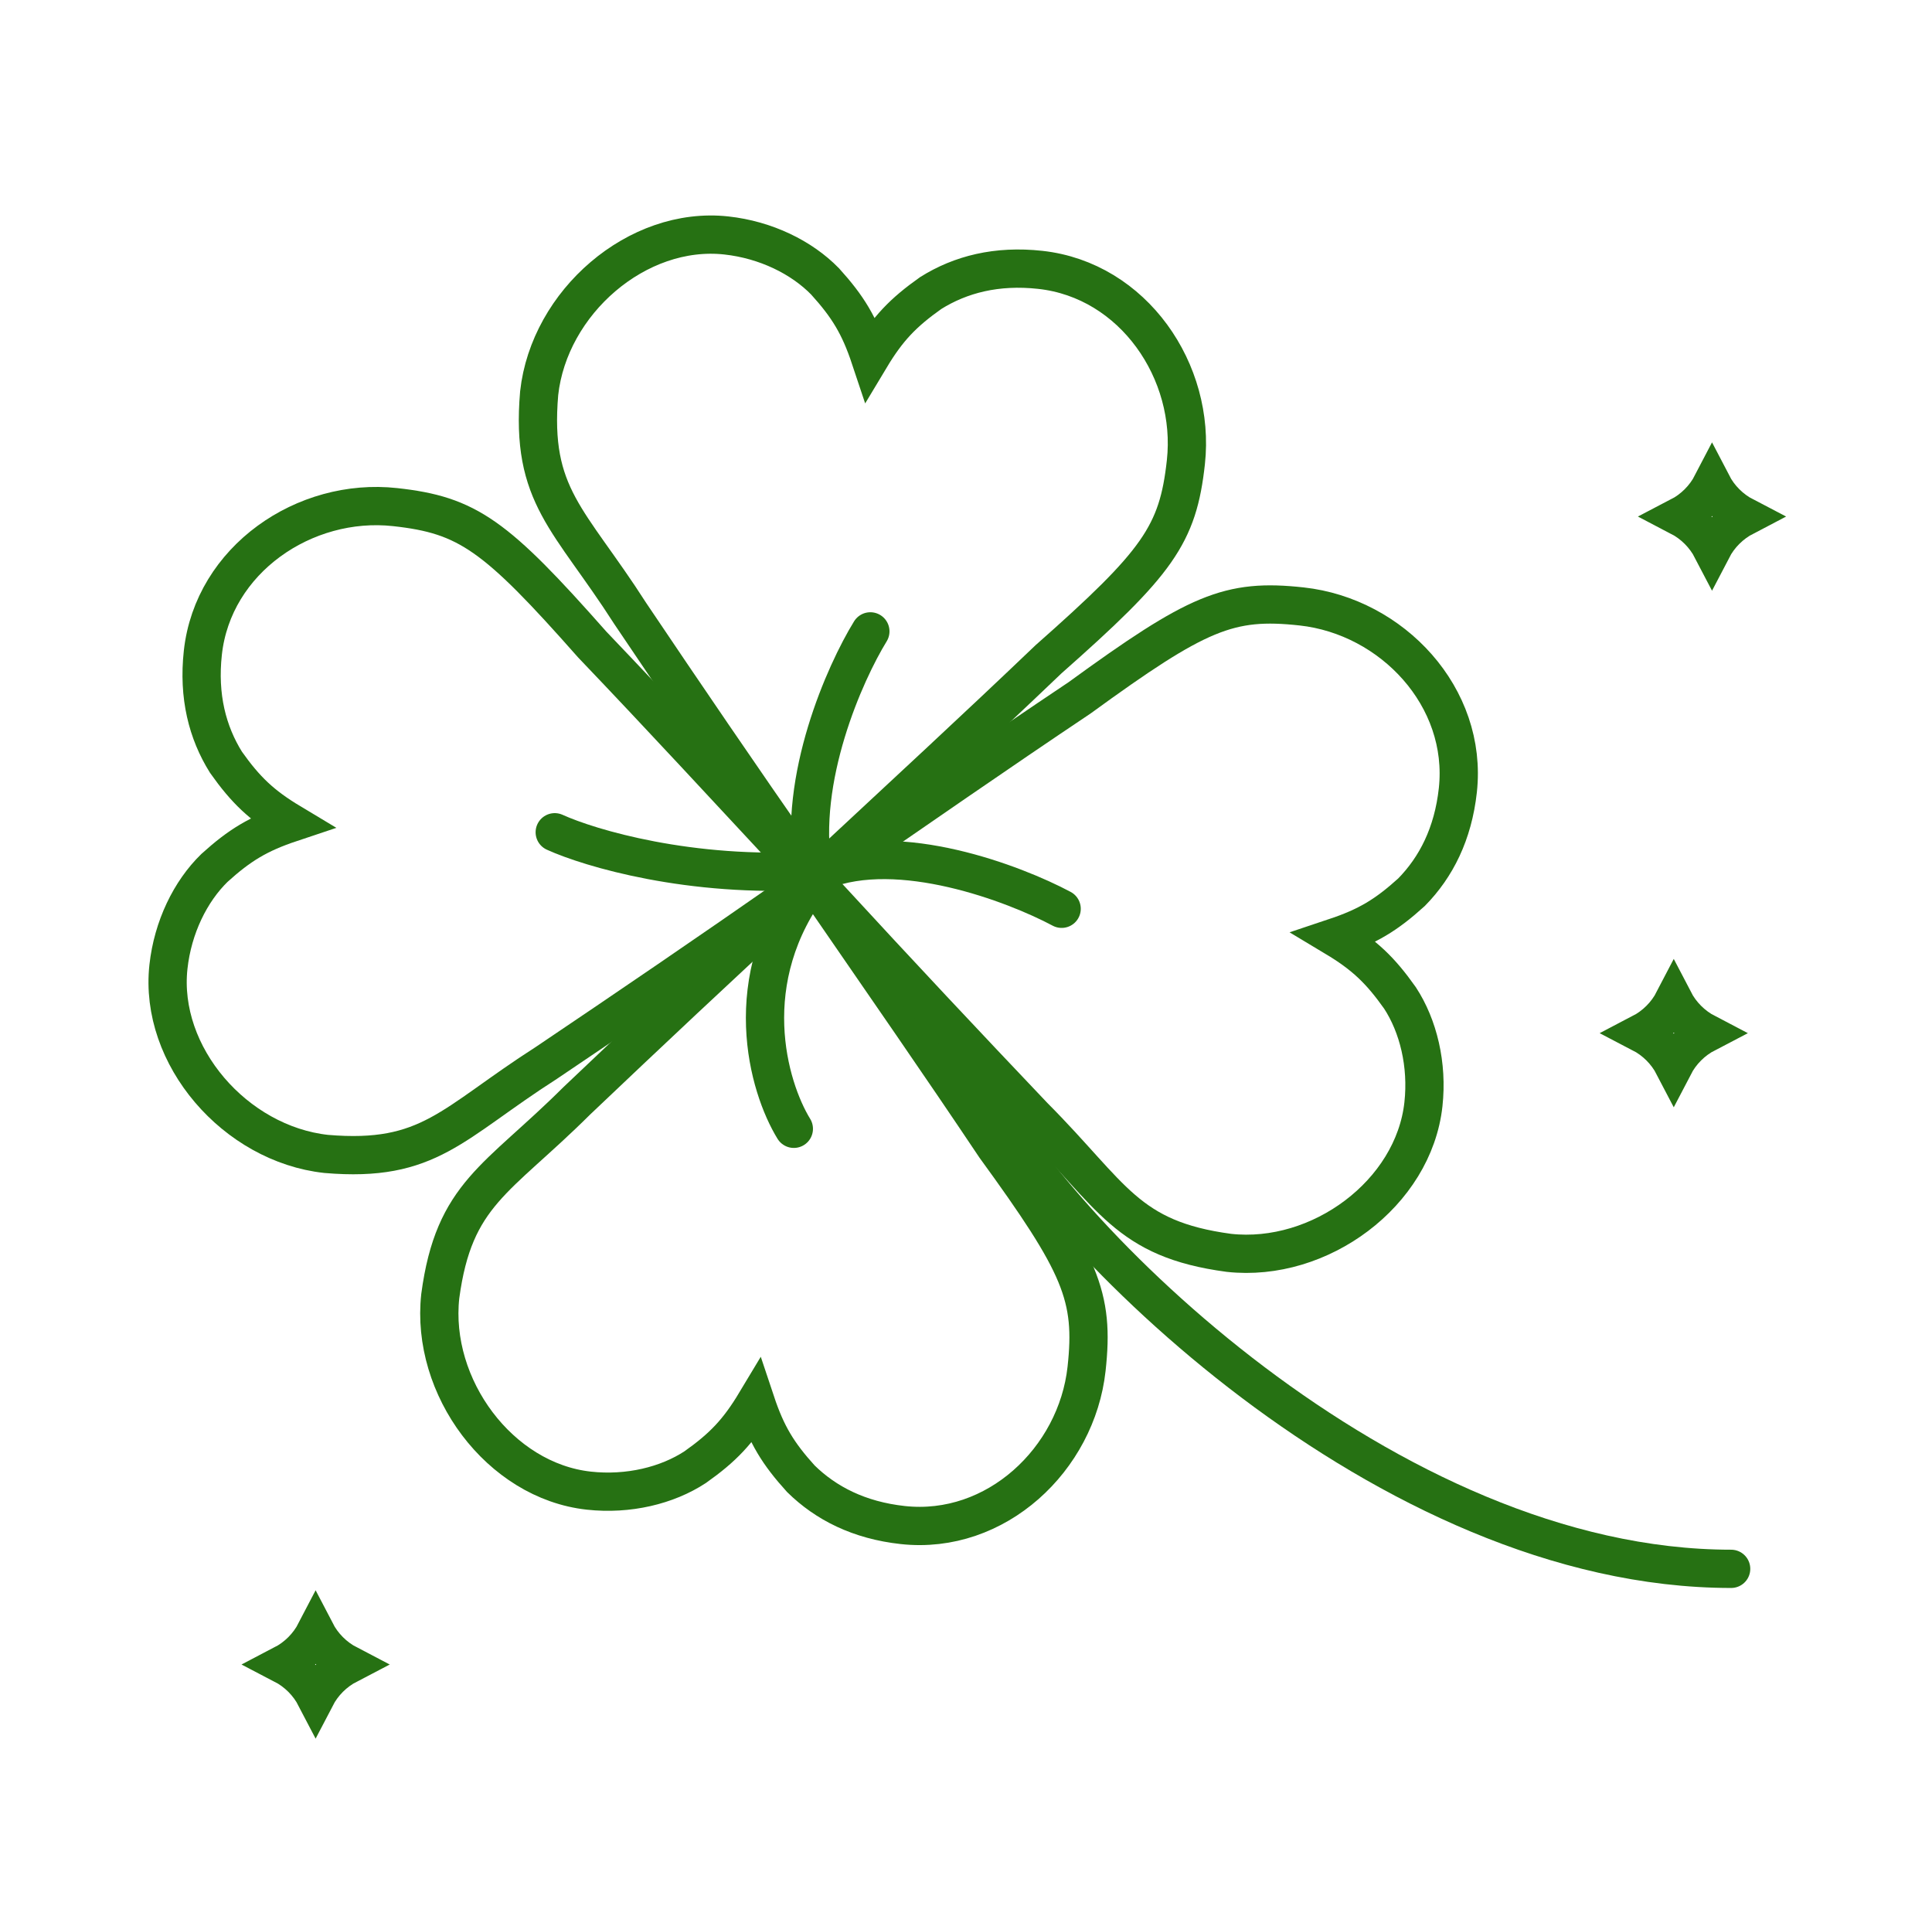 <?xml version="1.0" encoding="UTF-8"?> <svg xmlns="http://www.w3.org/2000/svg" width="101" height="100" viewBox="0 0 101 100" fill="none"> <path d="M42.5 46.001C42.442 45.927 42.031 45.339 41.987 45.276C38.535 40.323 35.857 36.389 32.944 32.062C29.771 27.105 27.727 25.946 28.186 20.553C28.707 15.803 33.31 11.796 37.97 12.307C40.036 12.533 41.909 13.454 43.133 14.709C44.329 16.029 44.923 17.008 45.49 18.708C46.412 17.172 47.204 16.344 48.658 15.315C50.215 14.341 52.106 13.856 54.381 14.105C59.256 14.639 62.513 19.427 61.995 24.157C61.579 27.957 60.532 29.407 54.815 34.458C50.958 38.144 47.52 41.307 43.125 45.401C43.068 45.453 42.572 45.942 42.5 46.001Z" stroke="#267113" stroke-width="2"></path> <path d="M42.5 46.001C42.428 46.059 41.899 46.545 41.843 46.596C37.4 50.685 33.934 53.946 30.152 57.539C25.981 61.691 23.735 62.38 23.016 67.745C22.495 72.495 26.122 77.403 30.781 77.914C32.848 78.141 34.876 77.647 36.342 76.686C37.796 75.657 38.587 74.829 39.51 73.293C40.077 74.993 40.671 75.972 41.867 77.292C43.177 78.579 44.918 79.463 47.193 79.712C52.067 80.246 56.284 76.278 56.803 71.547C57.219 67.747 56.511 66.105 52.023 59.936C49.056 55.503 46.385 51.67 42.98 46.721C42.936 46.658 42.558 46.074 42.5 46.001Z" stroke="#267113" stroke-width="2"></path> <path d="M42.5 46.001C42.559 46.073 43.044 46.602 43.096 46.658C47.184 51.1 50.445 54.567 54.038 58.348C58.19 62.519 58.879 64.765 64.244 65.485C68.995 66.005 73.903 62.379 74.413 57.719C74.64 55.653 74.147 53.625 73.186 52.158C72.156 50.705 71.329 49.913 69.792 48.991C71.492 48.423 72.471 47.83 73.791 46.634C75.078 45.324 75.962 43.583 76.212 41.308C76.746 36.433 72.777 32.216 68.047 31.698C64.246 31.282 62.604 31.99 56.435 36.477C52.002 39.444 48.169 42.116 43.22 45.52C43.158 45.564 42.573 45.943 42.5 46.001Z" stroke="#267113" stroke-width="2"></path> <path d="M42.5 46.001C42.427 46.058 41.839 46.469 41.776 46.513C36.822 49.965 32.888 52.643 28.561 55.557C23.605 58.73 22.446 60.773 17.052 60.314C12.302 59.794 8.296 55.19 8.806 50.531C9.033 48.464 9.953 46.591 11.209 45.367C12.529 44.171 13.508 43.578 15.208 43.01C13.671 42.088 12.844 41.297 11.814 39.843C10.841 38.285 10.355 36.394 10.604 34.119C11.138 29.245 15.926 25.987 20.656 26.506C24.457 26.922 25.907 27.969 30.958 33.686C34.643 37.543 37.807 40.981 41.901 45.376C41.952 45.432 42.441 45.928 42.5 46.001Z" stroke="#267113" stroke-width="2"></path> <path d="M51 56.501C55 64.501 72.5 82.001 90.5 82.001" stroke="#267113" stroke-width="2" stroke-linecap="round"></path> <path d="M87.794 27C88.524 26.621 89.121 26.025 89.5 25.294C89.879 26.025 90.476 26.621 91.206 27C90.476 27.38 89.879 27.976 89.5 28.706C89.121 27.976 88.524 27.38 87.794 27Z" stroke="#267113" stroke-width="2"></path> <path d="M85.794 54.001C86.524 53.621 87.121 53.025 87.5 52.294C87.879 53.025 88.476 53.621 89.206 54.001C88.476 54.38 87.879 54.976 87.5 55.706C87.121 54.976 86.524 54.38 85.794 54.001Z" stroke="#267113" stroke-width="2"></path> <path d="M14.794 87.001C15.524 86.621 16.121 86.025 16.5 85.294C16.879 86.025 17.476 86.621 18.206 87.001C17.476 87.38 16.879 87.976 16.5 88.706C16.121 87.976 15.524 87.38 14.794 87.001Z" stroke="#267113" stroke-width="2"></path> <path d="M45.5 33.001C44.167 35.167 41.7 40.7 42.5 45.501" stroke="#267113" stroke-width="2" stroke-linecap="round"></path> <path d="M29 43.501C30.833 44.334 36.1 45.901 42.5 45.501" stroke="#267113" stroke-width="2" stroke-linecap="round"></path> <path d="M55.5 47.501C53 46.167 47 43.901 43 45.501" stroke="#267113" stroke-width="2" stroke-linecap="round"></path> <path d="M41.5 59.001C40.167 56.834 38.5 51.2 42.5 46.001" stroke="#267113" stroke-width="2" stroke-linecap="round"></path> </svg> 